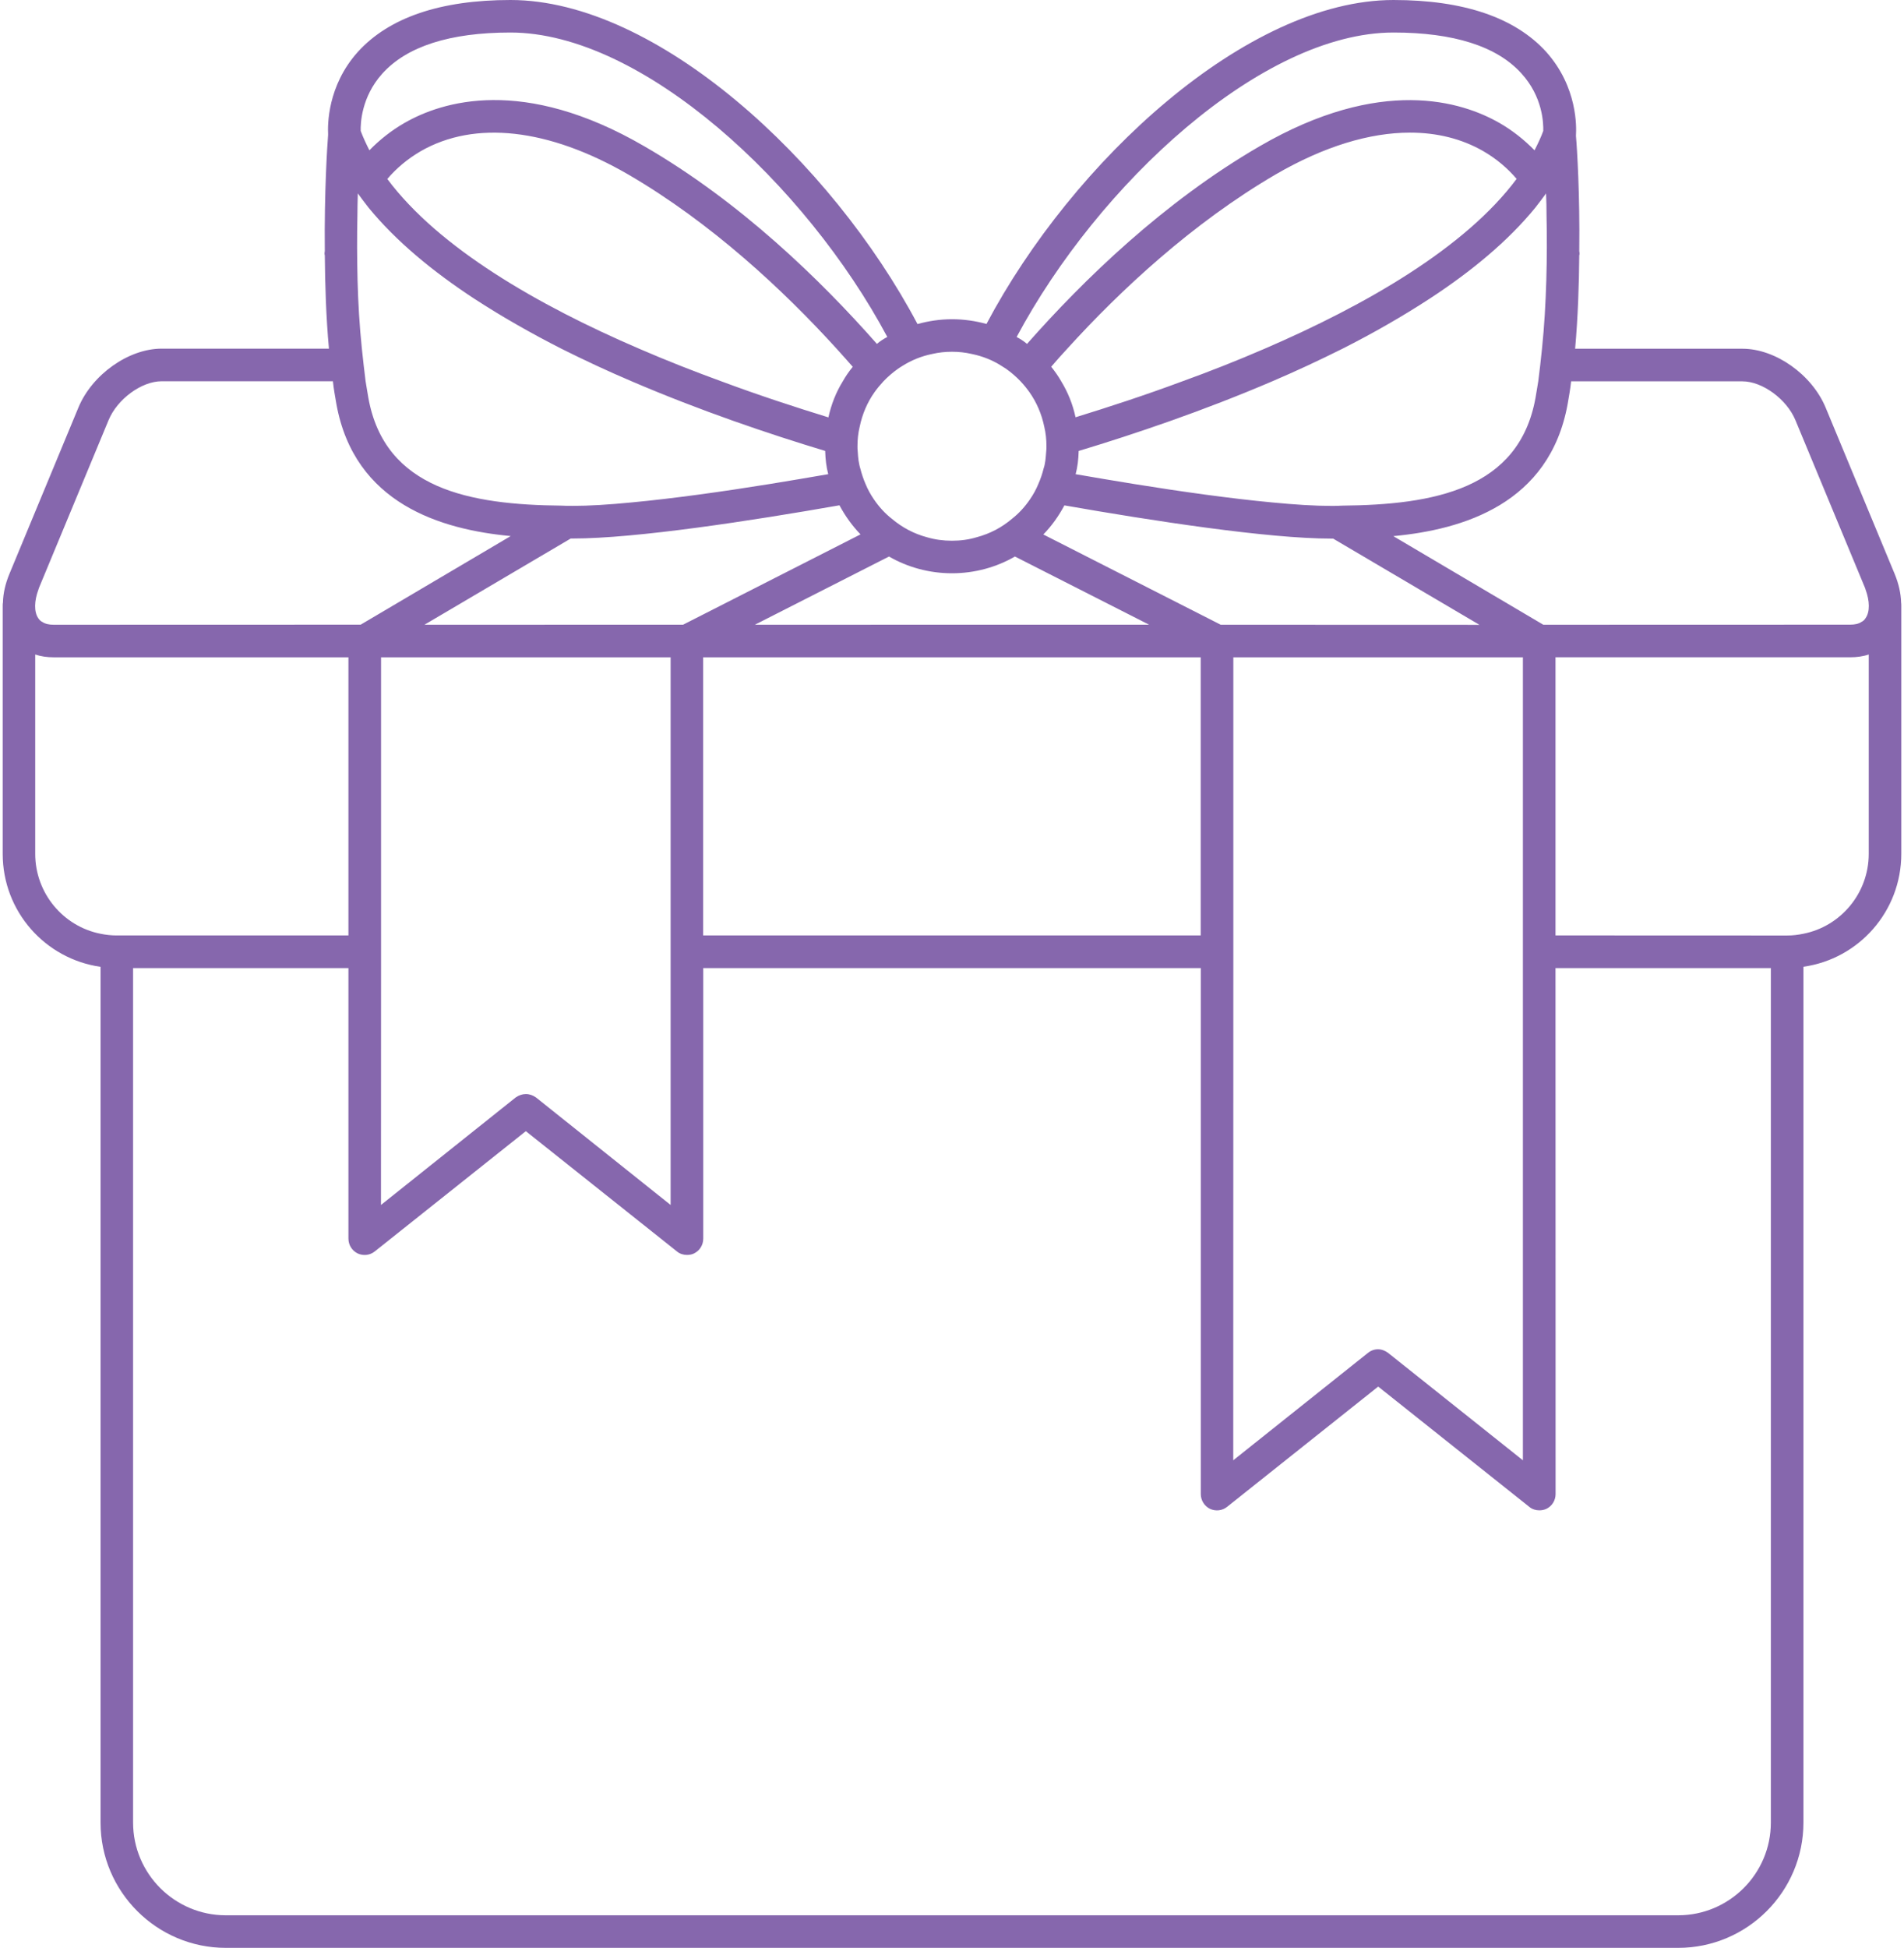 <svg width="88" height="90" viewBox="0 0 88 90" fill="none" xmlns="http://www.w3.org/2000/svg">
<path d="M87.866 27.832C87.855 27.422 87.757 26.981 87.577 26.539L84.378 18.832C83.745 17.309 82.062 16.113 80.534 16.113H72.8C72.929 14.66 72.98 13.164 72.991 11.789C73.003 11.77 73.003 11.758 73.003 11.738C73.003 11.699 73.003 11.649 72.991 11.61C73.023 9 72.89 6.863 72.839 6.293V6.242C72.859 5.91 72.929 4.035 71.464 2.398C70.026 0.813 67.648 9.01222e-05 64.405 9.01222e-05C57.632 9.01222e-05 49.577 7.445 45.593 14.969C45.093 14.829 44.55 14.75 44 14.75C43.449 14.75 42.906 14.832 42.406 14.973C38.421 7.446 30.363 0 23.594 0C20.352 0 17.977 0.812 16.539 2.398C15.125 3.973 15.145 5.781 15.164 6.199V6.238C15.125 6.719 14.984 8.906 15.012 11.605C15 11.645 15 11.695 15 11.734C15 11.754 15 11.766 15.012 11.785C15.024 13.16 15.07 14.656 15.203 16.109H7.469C5.945 16.109 4.258 17.305 3.625 18.828L0.426 26.539C0.246 26.98 0.145 27.422 0.137 27.832C0.125 27.883 0.125 27.934 0.125 27.984V39.453C0.125 42.114 2.09 44.309 4.648 44.672V84.215C4.648 87.403 7.246 90 10.438 90H77.562C80.754 90 83.352 87.403 83.352 84.211V44.668C85.91 44.309 87.875 42.11 87.875 39.45V27.985C87.875 27.934 87.874 27.883 87.866 27.832ZM71.479 9.992C71.499 10.895 71.499 11.91 71.468 12.961C71.436 13.996 71.378 15.066 71.269 16.109C71.218 16.621 71.159 17.121 71.097 17.613C71.058 17.875 71.007 18.137 70.968 18.387C70.206 22.609 66.272 23.324 62.019 23.363C61.858 23.375 61.686 23.375 61.526 23.375C60.772 23.375 59.839 23.316 58.796 23.215C56.878 23.035 54.593 22.715 52.413 22.363C51.491 22.211 50.577 22.062 49.714 21.91C49.804 21.578 49.843 21.219 49.854 20.855V20.836C52.444 20.055 55.624 18.98 58.804 17.617C59.886 17.156 60.979 16.645 62.046 16.113C63.452 15.402 64.804 14.629 66.069 13.805C68.007 12.539 69.702 11.137 70.964 9.59C71.136 9.367 71.296 9.16 71.456 8.938C71.472 9.27 71.479 9.621 71.479 9.992ZM70.386 43.222V67.472L64.163 62.515C64.022 62.406 63.85 62.343 63.69 62.343C63.518 62.343 63.358 62.402 63.218 62.515L56.999 67.472L57.003 44.73V30.371H70.386L70.386 43.222ZM30.995 44.73V55.675L24.776 50.71C24.635 50.609 24.475 50.55 24.303 50.55C24.143 50.55 23.971 50.609 23.831 50.71L17.608 55.675L17.612 44.73V30.371H30.995L30.995 44.73ZM38.799 23.347C39.061 23.839 39.393 24.3 39.772 24.691L31.573 28.863L19.616 28.867L26.378 24.882H26.467C29.401 24.882 34.748 24.058 38.799 23.347ZM38.288 19.285C36.791 18.823 35.096 18.273 33.342 17.62C32.1 17.167 30.823 16.667 29.549 16.116C24.862 14.101 20.28 11.46 17.901 8.269C18.311 7.788 18.823 7.347 19.448 6.984C21.948 5.55 25.347 5.929 29.03 8.058C32.874 10.296 36.206 13.405 38.671 16.116C38.932 16.398 39.171 16.679 39.413 16.948C39.241 17.159 39.081 17.39 38.952 17.62C38.639 18.128 38.42 18.683 38.288 19.285ZM41.088 25.714C41.94 26.206 42.944 26.488 43.999 26.488C45.053 26.488 46.057 26.206 46.909 25.714L53.108 28.863L34.889 28.866L41.088 25.714ZM32.499 30.37H55.495V43.222H32.499V30.37ZM56.421 28.866L48.221 24.695C48.604 24.304 48.932 23.843 49.194 23.351C53.249 24.062 58.596 24.886 61.526 24.886H61.616L68.378 28.87L56.421 28.866ZM48.585 16.945C48.815 16.675 49.065 16.394 49.327 16.112C51.784 13.405 55.116 10.304 58.968 8.054C61.186 6.769 63.292 6.128 65.167 6.128C66.413 6.128 67.553 6.409 68.549 6.98C69.171 7.339 69.682 7.78 70.096 8.265C67.718 11.456 63.132 14.093 58.448 16.113C57.175 16.663 55.901 17.167 54.655 17.616C52.901 18.269 51.202 18.82 49.71 19.28C49.581 18.679 49.358 18.128 49.046 17.616C48.917 17.386 48.753 17.155 48.585 16.945ZM64.405 1.503C67.182 1.503 69.182 2.136 70.315 3.39C71.307 4.472 71.338 5.707 71.327 6.05C71.217 6.351 71.077 6.644 70.924 6.945C70.452 6.464 69.912 6.031 69.299 5.679C67.565 4.687 63.823 3.503 58.213 6.761C53.78 9.332 50.077 12.933 47.467 15.89C47.315 15.761 47.155 15.66 46.987 15.57C50.752 8.527 58.307 1.503 64.405 1.503ZM41.69 16.918C42.112 16.648 42.584 16.456 43.084 16.355C43.385 16.285 43.686 16.253 43.998 16.253C44.311 16.253 44.611 16.285 44.912 16.355C45.412 16.456 45.885 16.644 46.307 16.918C46.365 16.956 46.436 17 46.498 17.039C46.74 17.21 46.971 17.41 47.17 17.621C47.322 17.781 47.451 17.941 47.58 18.121C47.912 18.593 48.143 19.132 48.264 19.714C48.334 20.003 48.365 20.308 48.365 20.617C48.365 20.699 48.365 20.777 48.354 20.859C48.342 21 48.334 21.148 48.315 21.281C48.295 21.41 48.276 21.531 48.233 21.652C48.174 21.894 48.092 22.132 47.99 22.363C47.889 22.613 47.76 22.843 47.608 23.066C47.377 23.406 47.096 23.718 46.776 23.968C46.303 24.371 45.752 24.66 45.151 24.82C44.779 24.933 44.401 24.984 43.998 24.984C43.596 24.984 43.217 24.933 42.846 24.824C42.244 24.664 41.694 24.371 41.221 23.972C40.901 23.722 40.619 23.41 40.389 23.07C40.237 22.847 40.108 22.617 40.006 22.367C39.905 22.136 39.826 21.894 39.764 21.656C39.725 21.535 39.705 21.414 39.682 21.285C39.662 21.156 39.651 21.003 39.643 20.863C39.631 20.781 39.631 20.703 39.631 20.621C39.631 20.308 39.662 20.007 39.733 19.718C39.854 19.136 40.084 18.593 40.416 18.125C40.545 17.945 40.678 17.785 40.826 17.625C41.026 17.413 41.256 17.214 41.498 17.043C41.561 16.996 41.631 16.956 41.69 16.918ZM17.663 3.409C18.796 2.144 20.792 1.503 23.592 1.503C29.694 1.503 37.248 8.527 41.01 15.569C40.839 15.659 40.678 15.761 40.53 15.89C37.92 12.929 34.217 9.327 29.784 6.761C24.174 3.499 20.432 4.683 18.698 5.679C18.085 6.03 17.546 6.46 17.073 6.944C16.921 6.643 16.784 6.351 16.671 6.05C16.659 5.718 16.698 4.484 17.663 3.409ZM16.518 9.991C16.518 9.62 16.53 9.269 16.538 8.937C16.698 9.159 16.858 9.366 17.03 9.589C18.296 11.136 19.991 12.538 21.924 13.804C23.19 14.628 24.542 15.398 25.948 16.113C27.01 16.644 28.104 17.155 29.19 17.616C32.37 18.98 35.549 20.054 38.139 20.835V20.855C38.151 21.214 38.19 21.577 38.28 21.909C37.416 22.062 36.502 22.21 35.581 22.363C33.405 22.714 31.116 23.034 29.198 23.214C28.155 23.316 27.221 23.374 26.467 23.374C26.307 23.374 26.135 23.374 25.975 23.363C21.721 23.323 17.788 22.609 17.026 18.386C16.987 18.136 16.936 17.874 16.897 17.613C16.838 17.12 16.776 16.62 16.725 16.109C16.616 15.066 16.553 13.991 16.526 12.96C16.499 11.909 16.499 10.894 16.518 9.991ZM1.78 27.23C1.792 27.19 1.8 27.159 1.819 27.12L5.018 19.413C5.421 18.44 6.542 17.616 7.468 17.616H15.386C15.425 17.976 15.487 18.319 15.546 18.659C16.378 23.284 20.393 24.468 23.604 24.769L16.671 28.862L2.48 28.866C2.269 28.866 2.089 28.827 1.956 28.737C1.874 28.698 1.816 28.636 1.765 28.558C1.57 28.265 1.577 27.772 1.78 27.23ZM4.647 43.144C2.921 42.804 1.628 41.269 1.628 39.452V30.241C1.89 30.331 2.179 30.37 2.479 30.37H16.104V43.222H5.401C5.14 43.222 4.89 43.194 4.647 43.144ZM81.846 84.21C81.846 86.577 79.921 88.495 77.561 88.495H10.436C8.077 88.495 6.151 86.577 6.151 84.21V44.73H16.104V57.23C16.104 57.519 16.264 57.78 16.526 57.913C16.788 58.034 17.096 58.003 17.319 57.823L24.303 52.265L31.288 57.823C31.417 57.933 31.588 57.983 31.749 57.983C31.87 57.983 31.979 57.964 32.081 57.913C32.342 57.784 32.503 57.522 32.503 57.23V44.73H55.499V69.031C55.499 69.32 55.659 69.581 55.92 69.714C56.182 69.835 56.491 69.804 56.713 69.624L63.698 64.066L70.682 69.624C70.811 69.734 70.983 69.784 71.143 69.784C71.252 69.784 71.366 69.765 71.475 69.714C71.737 69.585 71.897 69.323 71.897 69.031L71.893 44.73H81.846L81.846 84.21ZM86.37 39.452C86.37 41.268 85.077 42.803 83.35 43.143C83.108 43.194 82.858 43.225 82.596 43.225L71.893 43.221V30.369H85.518C85.819 30.369 86.112 30.33 86.37 30.24L86.37 39.452ZM86.229 28.553C86.178 28.636 86.12 28.694 86.038 28.733C85.909 28.823 85.725 28.862 85.514 28.862L71.33 28.866L64.397 24.772C67.608 24.471 71.619 23.288 72.455 18.663C72.514 18.323 72.576 17.979 72.615 17.62H80.534C81.455 17.62 82.58 18.444 82.983 19.417L86.182 27.124C86.201 27.163 86.213 27.194 86.221 27.233C86.42 27.772 86.428 28.264 86.229 28.553Z" fill="#8667AD"/>
</svg>
